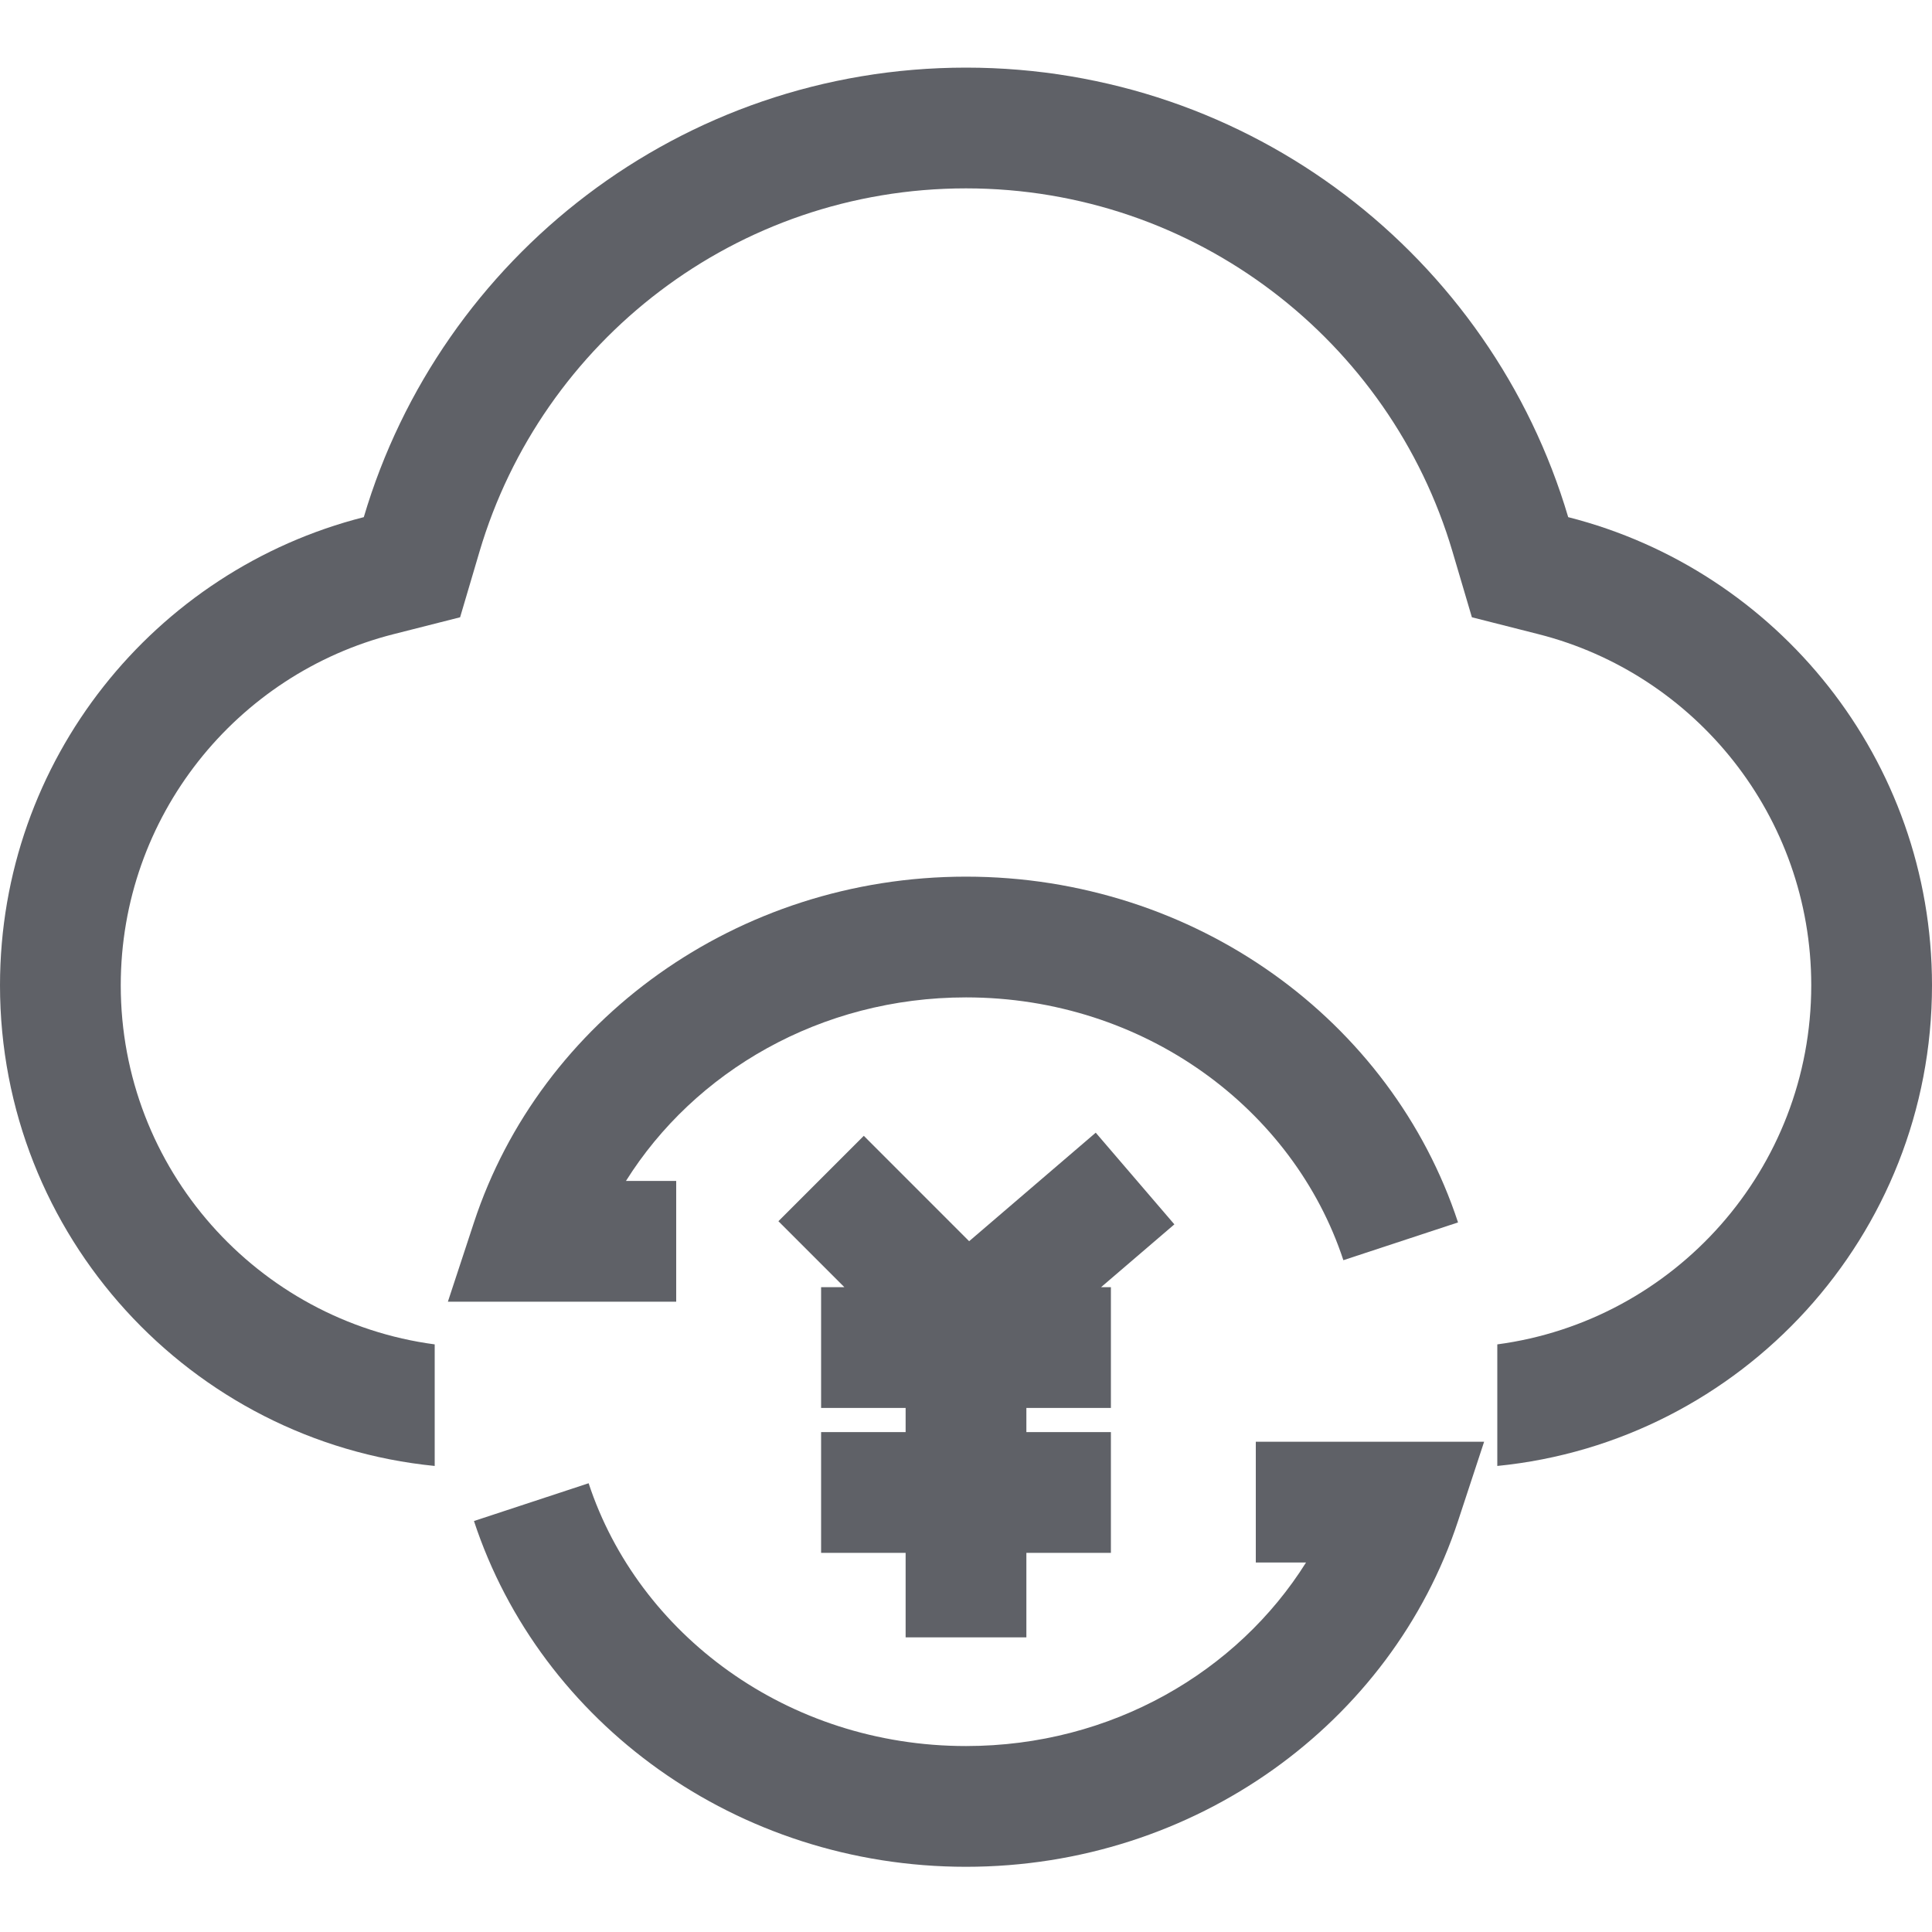 <svg width="40" height="40" viewBox="0 0 40 40" fill="none" xmlns="http://www.w3.org/2000/svg">
<g clip-path="url(#clip0_1781_140)">
<path d="M9.526 12.78L8.147 13.13C4.9 13.954 2.5 16.9 2.5 20.4C2.5 24.203 5.331 27.345 9 27.834V30.351C3.947 29.849 0 25.585 0 20.4C0 15.729 3.203 11.806 7.532 10.707C9.123 5.326 14.103 1.4 20 1.4C25.897 1.4 30.877 5.326 32.468 10.707C36.797 11.806 40 15.729 40 20.4C40 25.585 36.053 29.849 31 30.351V27.834C34.669 27.345 37.5 24.203 37.5 20.4C37.5 16.9 35.1 13.954 31.853 13.13L30.474 12.78L30.071 11.416C28.785 7.068 24.759 3.9 20 3.9C15.241 3.9 11.215 7.068 9.929 11.416L9.526 12.78Z" fill="#5F6167"/>
<path d="M20 20.65C16.985 20.65 14.378 22.189 12.96 24.45H14V26.95H9.273L9.813 25.309C11.188 21.13 15.253 18.15 20 18.15C24.747 18.15 28.812 21.13 30.187 25.309L27.813 26.091C26.785 22.968 23.7 20.65 20 20.65Z" fill="#5F6167"/>
<path d="M26 29.85V32.35H27.04C25.622 34.611 23.015 36.15 20 36.15C16.3 36.15 13.215 33.833 12.187 30.709L9.813 31.491C11.188 35.67 15.253 38.65 20 38.65C24.747 38.65 28.812 35.67 30.187 31.491L30.727 29.85H26Z" fill="#5F6167"/>
<path d="M17 29.15V26.65H17.482L16.116 25.284L17.884 23.516L20.065 25.698L22.686 23.451L24.314 25.349L22.796 26.65H23V29.15H21.25V29.65H23V32.15H21.25V33.9H18.75V32.15H17V29.65H18.75V29.15H17Z" fill="#5F6167"/>
</g>
<defs>
<clipPath id="clip0_1781_140">
<rect width="40" height="40" fill="white"/>
</clipPath>
</defs>
</svg>
